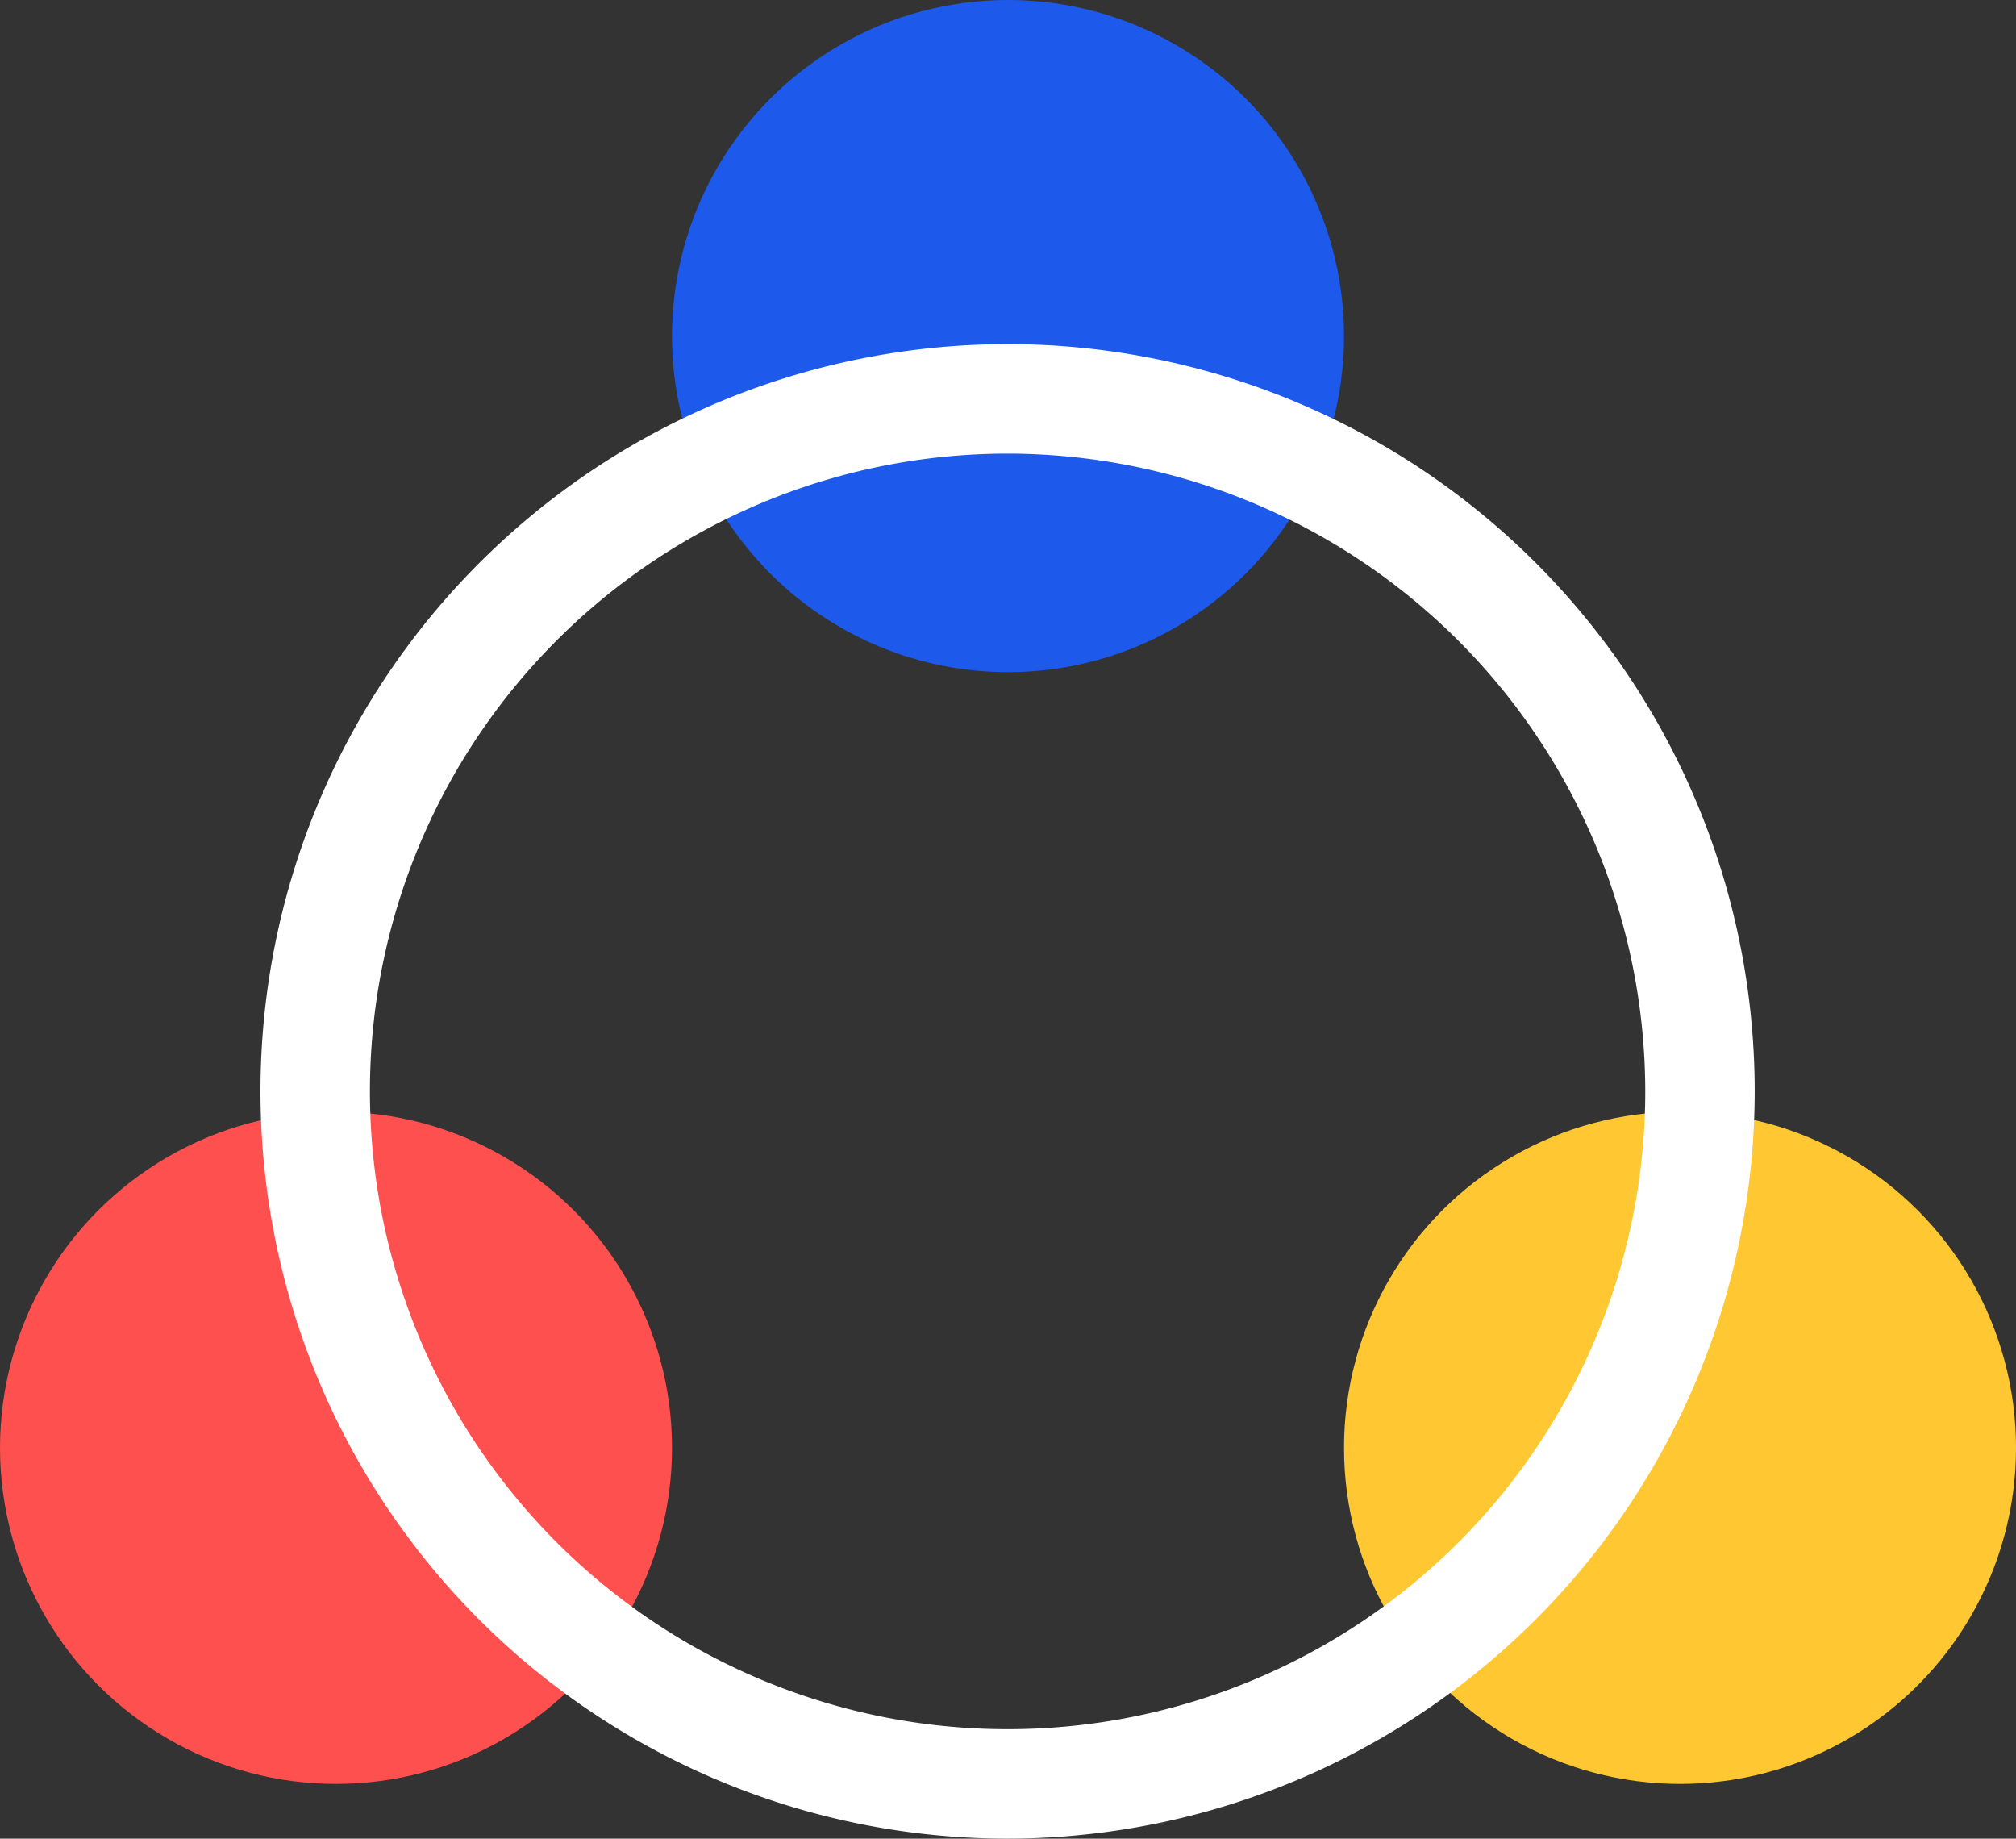 <svg xmlns="http://www.w3.org/2000/svg" width="71.135" height="64.863" viewBox="0 0 71.135 64.863">
  <rect x="0" y="0" width="71.135" height="64.863" fill="#333333" stroke="none"/>
  <g id="Group_1266" data-name="Group 1266" transform="translate(-95.899 -7.77)">
    <g id="Group_1262" data-name="Group 1262" transform="translate(119.611 7.77)">
      <circle id="Ellipse_148" data-name="Ellipse 148" cx="11.856" cy="11.856" r="11.856" fill="#1d5aec"/>
    </g>
    <g id="Group_1263" data-name="Group 1263" transform="translate(95.899 46.99)">
      <circle id="Ellipse_149" data-name="Ellipse 149" cx="11.856" cy="11.856" r="11.856" fill="#ff5050"/>
    </g>
    <g id="Group_1264" data-name="Group 1264" transform="translate(143.323 46.99)">
      <circle id="Ellipse_150" data-name="Ellipse 150" cx="11.856" cy="11.856" r="11.856" transform="translate(0)" fill="#ffc732"/>
    </g>
    <g id="Group_1265" data-name="Group 1265" transform="translate(105.093 19.91)">
      <path id="Path_5793" data-name="Path 5793" d="M129.4,69.923a26.362,26.362,0,1,1,26.362-26.362A26.391,26.391,0,0,1,129.4,69.923Zm0-48.861a22.5,22.5,0,1,0,22.5,22.5A22.524,22.524,0,0,0,129.4,21.062Z" transform="translate(-103.041 -17.2)" fill="#fff"/>
    </g>
  </g>
</svg>
